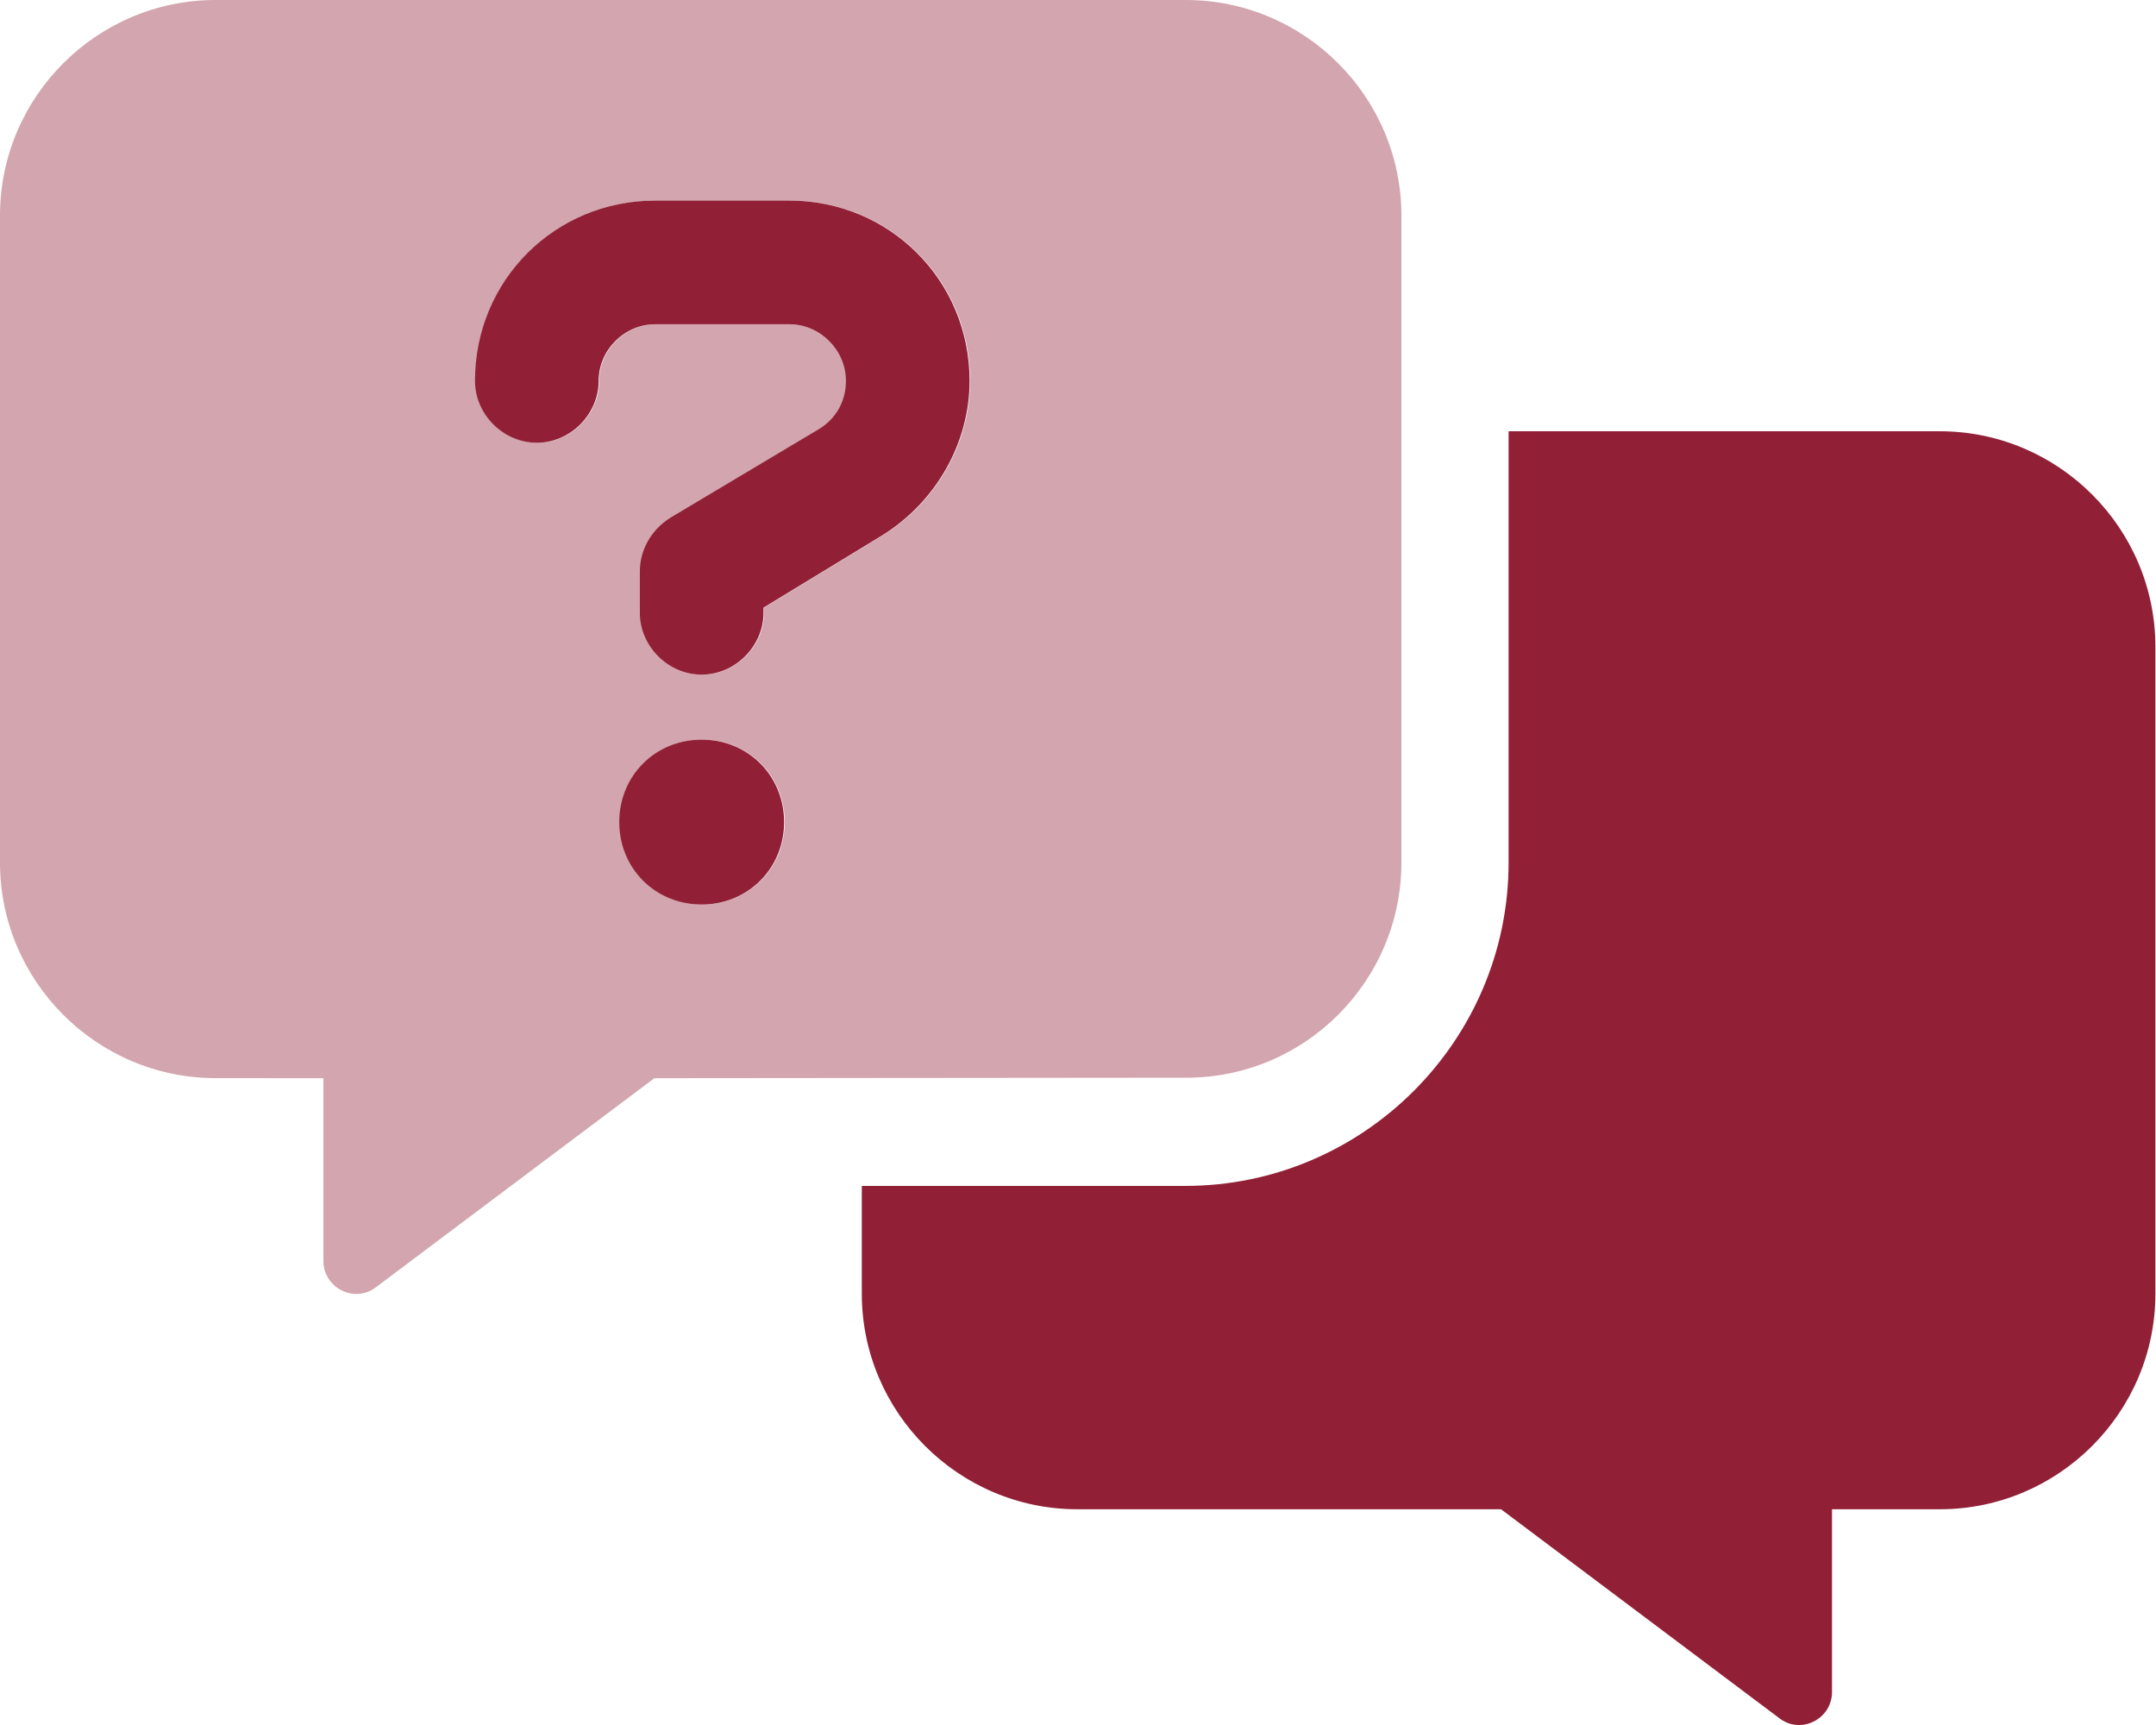 <?xml version="1.0" encoding="UTF-8"?> <svg xmlns="http://www.w3.org/2000/svg" width="640" height="512" viewBox="0 0 640 512" fill="none"><g clip-path="url(#clip0)"><path opacity="0.4" d="M352 0H64C28.75 0 0 28.748 0 63.994V256.004C0 291.25 28.75 320 64 320L96 320.018V374.264C96 382.262 105.125 386.887 111.5 382.139L194.25 320.018L352 319.875C387.25 320 416 291.25 416 256.004V63.994C416 28.748 387.25 0 352 0ZM208.471 268.471C194.707 268.471 184 257.764 184 244C184 230.234 194.707 219.529 208.471 219.529C222.236 219.529 232.941 230.234 232.941 244C232.941 257.764 222.236 268.471 208.471 268.471ZM261.999 158.941L226.824 180.352V181.881C226.824 191.822 218.412 200.234 208.471 200.234C198.53 200.234 190.119 191.822 190.119 181.881V169.646C190.119 163.529 193.178 157.412 199.295 153.588L242.883 127.588C248.236 124.529 251.295 119.176 251.295 113.059C251.295 103.881 243.646 96.234 234.471 96.234H194.707C185.529 96.234 177.883 103.881 177.883 113.059C177.883 123 169.471 131.412 159.531 131.412C149.59 131.412 141.178 123 141.178 113.059C141.178 83.234 164.883 59.529 194.707 59.529H234.471C264.295 59.529 288 83.234 288 113.059C288 131.412 278.059 149 261.999 158.941Z" fill="#912036"></path><path d="M234.293 96.236C243.469 96.236 251.117 103.883 251.117 113.061C251.117 119.178 248.059 124.531 242.705 127.59L199.117 153.59C193 157.414 189.941 163.531 189.941 169.648V181.883C189.941 191.824 198.352 200.236 208.293 200.236C218.234 200.236 226.646 191.824 226.646 181.883V180.354L261.822 158.943C277.881 149.002 287.822 131.414 287.822 113.061C287.822 83.236 264.117 59.531 234.293 59.531H194.529C164.705 59.531 141 83.236 141 113.061C141 123.002 149.412 131.414 159.354 131.414C169.293 131.414 177.705 123.002 177.705 113.061C177.705 103.883 185.352 96.236 194.529 96.236H234.293ZM575.822 128.002H447.822V256.002C447.822 308.873 404.697 351.994 351.822 351.994H255.822V383.971C255.822 419.217 284.572 447.965 319.822 447.965H445.572L528.322 510.084C534.697 514.834 543.822 510.209 543.822 502.211V447.965H575.822C611.072 447.965 639.822 419.217 639.822 383.971V191.996C639.822 156.75 611.072 128.002 575.822 128.002ZM208.293 219.531C194.529 219.531 183.822 230.236 183.822 244.002C183.822 257.766 194.529 268.473 208.293 268.473C222.059 268.473 232.764 257.766 232.764 244.002C232.764 230.236 222.059 219.531 208.293 219.531Z" fill="#912036"></path></g><defs><clipPath id="clip0"><rect width="640" height="512" fill="white"></rect></clipPath></defs></svg> 